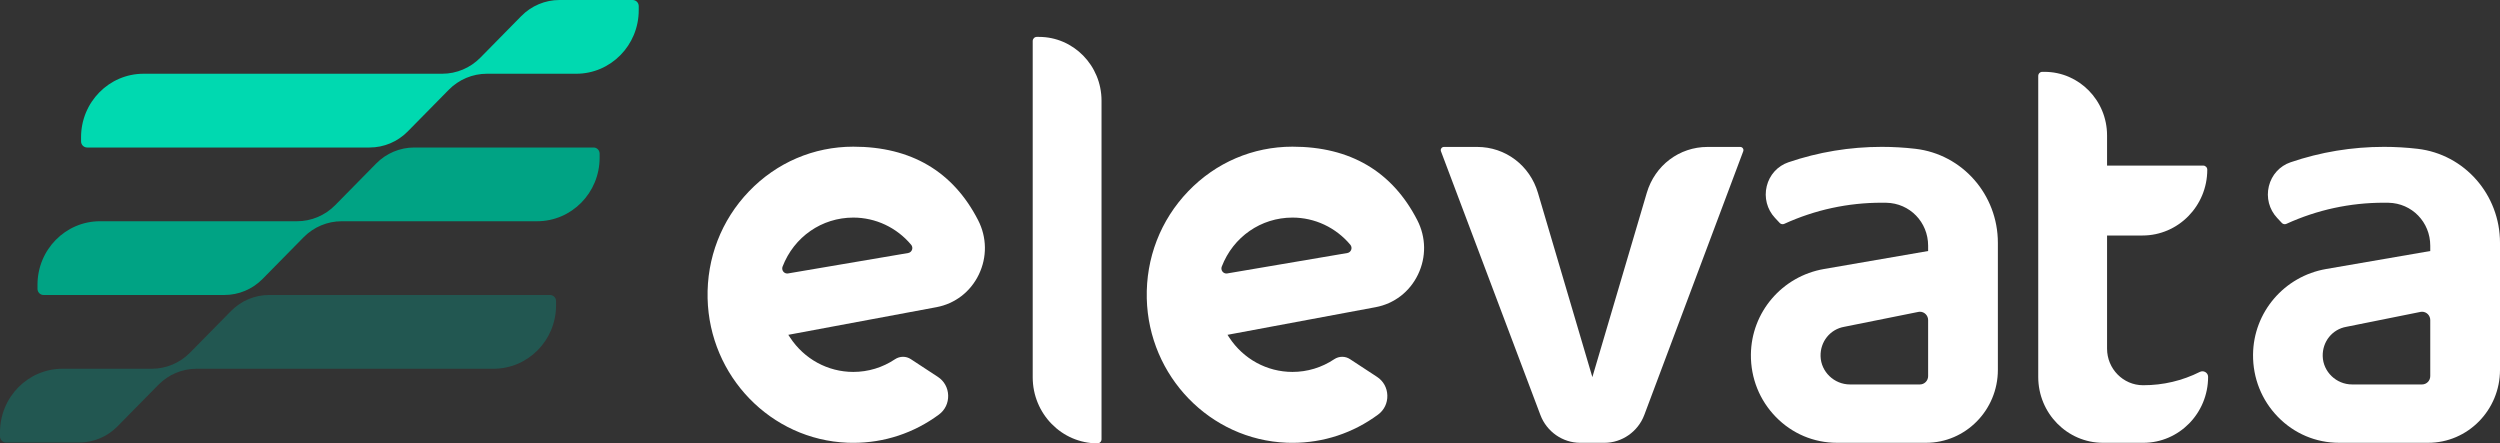 <svg xmlns="http://www.w3.org/2000/svg" width="203" height="36" viewBox="0 0 203 36" fill="none"><rect x="0" y="0" width="203" height="36" fill="#333333" stroke="none"/><g clip-path="url(#clip0_2545_101)"><path d="M7.073 11.977H30.012C31.174 11.977 32.288 11.508 33.109 10.673L36.438 7.292C37.259 6.457 38.373 5.988 39.535 5.988H46.79C49.593 5.988 51.865 3.679 51.865 0.831V0.499C51.865 0.223 51.645 2.57492e-05 51.374 2.57492e-05H45.428C44.267 2.57492e-05 43.153 0.469 42.331 1.303L39.003 4.685C38.182 5.519 37.068 5.988 35.906 5.988H11.657C8.854 5.988 6.582 8.297 6.582 11.145V11.477C6.582 11.753 6.801 11.977 7.073 11.977Z" fill="#00D9B0"></path><path d="M3.536 23.953H18.225C19.386 23.953 20.5 23.484 21.322 22.65L24.65 19.268C25.471 18.434 26.585 17.965 27.747 17.965H43.614C46.416 17.965 48.689 15.656 48.689 12.808V12.476C48.689 12.2 48.469 11.977 48.198 11.977H33.64C32.479 11.977 31.365 12.445 30.544 13.28L27.215 16.662C26.394 17.496 25.28 17.965 24.118 17.965H8.121C5.318 17.965 3.045 20.274 3.045 23.122V23.454C3.045 23.73 3.265 23.953 3.536 23.953Z" fill="#00A384"></path><path d="M0.491 35.93H6.437C7.599 35.93 8.713 35.461 9.534 34.627L12.862 31.245C13.684 30.41 14.798 29.942 15.959 29.942H40.077C42.88 29.942 45.153 27.633 45.153 24.785V24.452C45.153 24.177 44.933 23.953 44.662 23.953H21.853C20.691 23.953 19.578 24.422 18.756 25.257L15.428 28.638C14.607 29.473 13.493 29.942 12.331 29.942H5.076C2.273 29.942 0 32.25 0 35.099V35.431C0 35.706 0.22 35.93 0.491 35.93Z" fill="#225751"></path><path d="M89.116 36C86.216 36 83.856 33.595 83.856 30.638V3.331C83.856 3.147 84.004 2.996 84.185 2.996H84.366C87.166 2.996 89.444 5.319 89.444 8.174V35.665C89.444 35.85 89.297 36 89.116 36Z" fill="white"></path><path d="M128.311 35.956C126.888 35.956 125.59 35.049 125.081 33.699L117.007 12.287C116.976 12.205 116.986 12.116 117.035 12.044C117.084 11.972 117.161 11.931 117.248 11.931H119.951C122.241 11.931 124.222 13.428 124.88 15.657L129.3 30.623L133.72 15.657C134.378 13.428 136.359 11.931 138.65 11.931H141.31C141.396 11.931 141.473 11.972 141.522 12.044C141.571 12.116 141.581 12.204 141.55 12.286L133.517 33.694C133.009 35.046 131.71 35.956 130.285 35.956H128.311Z" fill="white"></path><path d="M155.898 25.314C155.861 25.314 155.824 25.317 155.786 25.324L149.757 26.536C148.609 26.734 147.797 27.74 147.83 28.928C147.865 30.19 148.935 31.217 150.214 31.217H155.897C156.265 31.217 156.564 30.913 156.564 30.54V25.991C156.564 25.618 156.265 25.314 155.898 25.314ZM149.157 35.955C147.279 35.955 145.517 35.209 144.196 33.854C142.874 32.498 142.156 30.701 142.173 28.792C142.205 25.354 144.704 22.431 148.116 21.842L156.564 20.383V19.953C156.564 18.034 155.074 16.501 153.173 16.464C153.049 16.461 152.924 16.46 152.799 16.46C150.046 16.46 147.385 17.037 144.889 18.174C144.845 18.194 144.798 18.204 144.749 18.204C144.657 18.204 144.572 18.167 144.509 18.1L144.128 17.692C143.483 17.004 143.233 16.041 143.459 15.117C143.682 14.203 144.338 13.478 145.214 13.179C147.652 12.347 150.205 11.925 152.799 11.925C153.712 11.925 154.632 11.978 155.533 12.083C159.349 12.527 162.227 15.808 162.227 19.715V30.032C162.227 33.298 159.611 35.955 156.397 35.955H149.157Z" fill="white"></path><path d="M196.672 25.314C196.635 25.314 196.597 25.317 196.559 25.324L190.53 26.536C189.383 26.734 188.571 27.74 188.604 28.928C188.639 30.19 189.708 31.217 190.988 31.217H196.671C197.038 31.217 197.337 30.913 197.337 30.54V25.991C197.337 25.618 197.039 25.314 196.672 25.314ZM189.93 35.955C188.052 35.955 186.291 35.209 184.969 33.854C183.647 32.498 182.929 30.701 182.947 28.792C182.978 25.354 185.477 22.431 188.889 21.842L197.337 20.383V19.953C197.337 18.034 195.848 16.501 193.946 16.464C193.822 16.461 193.697 16.46 193.573 16.46C190.819 16.46 188.158 17.037 185.663 18.174C185.618 18.194 185.571 18.204 185.523 18.204C185.43 18.204 185.345 18.167 185.282 18.1L184.901 17.692C184.256 17.004 184.006 16.041 184.232 15.118C184.456 14.203 185.112 13.478 185.988 13.179C188.426 12.347 190.978 11.925 193.573 11.925C194.485 11.925 195.405 11.978 196.307 12.083C200.122 12.527 203 15.808 203 19.715V30.032C203 33.298 200.385 35.955 197.17 35.955H189.93Z" fill="white"></path><path d="M170.764 35.956C167.864 35.956 165.505 33.559 165.505 30.612V6.168C165.505 5.983 165.652 5.834 165.834 5.834H166.014C168.815 5.834 171.093 8.148 171.093 10.993V13.446H178.902C179.083 13.446 179.231 13.596 179.231 13.78C179.231 16.726 176.872 19.123 173.972 19.123H171.093V28.312C171.093 29.946 172.401 31.278 174.01 31.28H174.039C175.65 31.28 177.194 30.916 178.629 30.199C178.695 30.166 178.766 30.149 178.838 30.149C179.059 30.149 179.298 30.322 179.298 30.602C179.298 33.559 176.939 35.956 174.039 35.956H170.764Z" fill="white"></path><path d="M104.949 17.668C102.393 17.668 100.138 19.231 99.206 21.65C99.157 21.776 99.173 21.917 99.248 22.028C99.324 22.141 99.449 22.209 99.582 22.209C99.604 22.209 99.627 22.207 99.65 22.203L109.405 20.545C109.548 20.521 109.668 20.419 109.718 20.28C109.769 20.14 109.742 19.989 109.648 19.876C108.473 18.473 106.76 17.668 104.949 17.668ZM104.949 35.958C104.794 35.958 104.637 35.955 104.48 35.949C98.259 35.705 93.269 30.558 93.118 24.232C93.041 20.961 94.235 17.873 96.48 15.536C98.726 13.198 101.734 11.91 104.949 11.91C109.639 11.91 113.048 13.917 115.083 17.875C115.799 19.268 115.822 20.877 115.144 22.287C114.47 23.692 113.214 24.66 111.7 24.943L99.672 27.187L99.812 27.401C100.96 29.154 102.881 30.2 104.949 30.2C106.158 30.2 107.328 29.844 108.335 29.171C108.53 29.041 108.755 28.972 108.987 28.972C109.212 28.972 109.43 29.037 109.618 29.161L111.817 30.603C112.331 30.939 112.635 31.489 112.652 32.11C112.67 32.731 112.396 33.297 111.903 33.662C109.872 35.164 107.468 35.958 104.949 35.958Z" fill="white"></path><path d="M69.288 17.668C66.731 17.668 64.476 19.231 63.544 21.65C63.496 21.776 63.511 21.917 63.586 22.028C63.662 22.141 63.787 22.209 63.92 22.209C63.943 22.209 63.965 22.207 63.988 22.203L73.743 20.545C73.886 20.521 74.007 20.419 74.057 20.28C74.107 20.14 74.081 19.989 73.986 19.876C72.811 18.473 71.099 17.668 69.288 17.668ZM69.288 35.958C69.132 35.958 68.975 35.955 68.818 35.949C62.598 35.705 57.607 30.558 57.457 24.232C57.379 20.961 58.573 17.873 60.819 15.536C63.065 13.198 66.073 11.91 69.288 11.91C73.977 11.91 77.387 13.917 79.421 17.875C80.138 19.268 80.16 20.877 79.483 22.287C78.808 23.692 77.553 24.66 76.039 24.943L64.01 27.187L64.151 27.401C65.299 29.154 67.219 30.2 69.288 30.2C70.496 30.2 71.667 29.844 72.673 29.171C72.868 29.041 73.094 28.972 73.326 28.972C73.55 28.972 73.769 29.037 73.957 29.161L76.156 30.603C76.669 30.939 76.974 31.489 76.991 32.11C77.008 32.731 76.735 33.297 76.241 33.662C74.21 35.164 71.806 35.958 69.288 35.958Z" fill="white"></path></g><defs><clipPath id="clip0_2545_101"><rect width="203" height="36" fill="white" transform="matrix(1 0 0 -1 0 36)"></rect></clipPath></defs></svg>